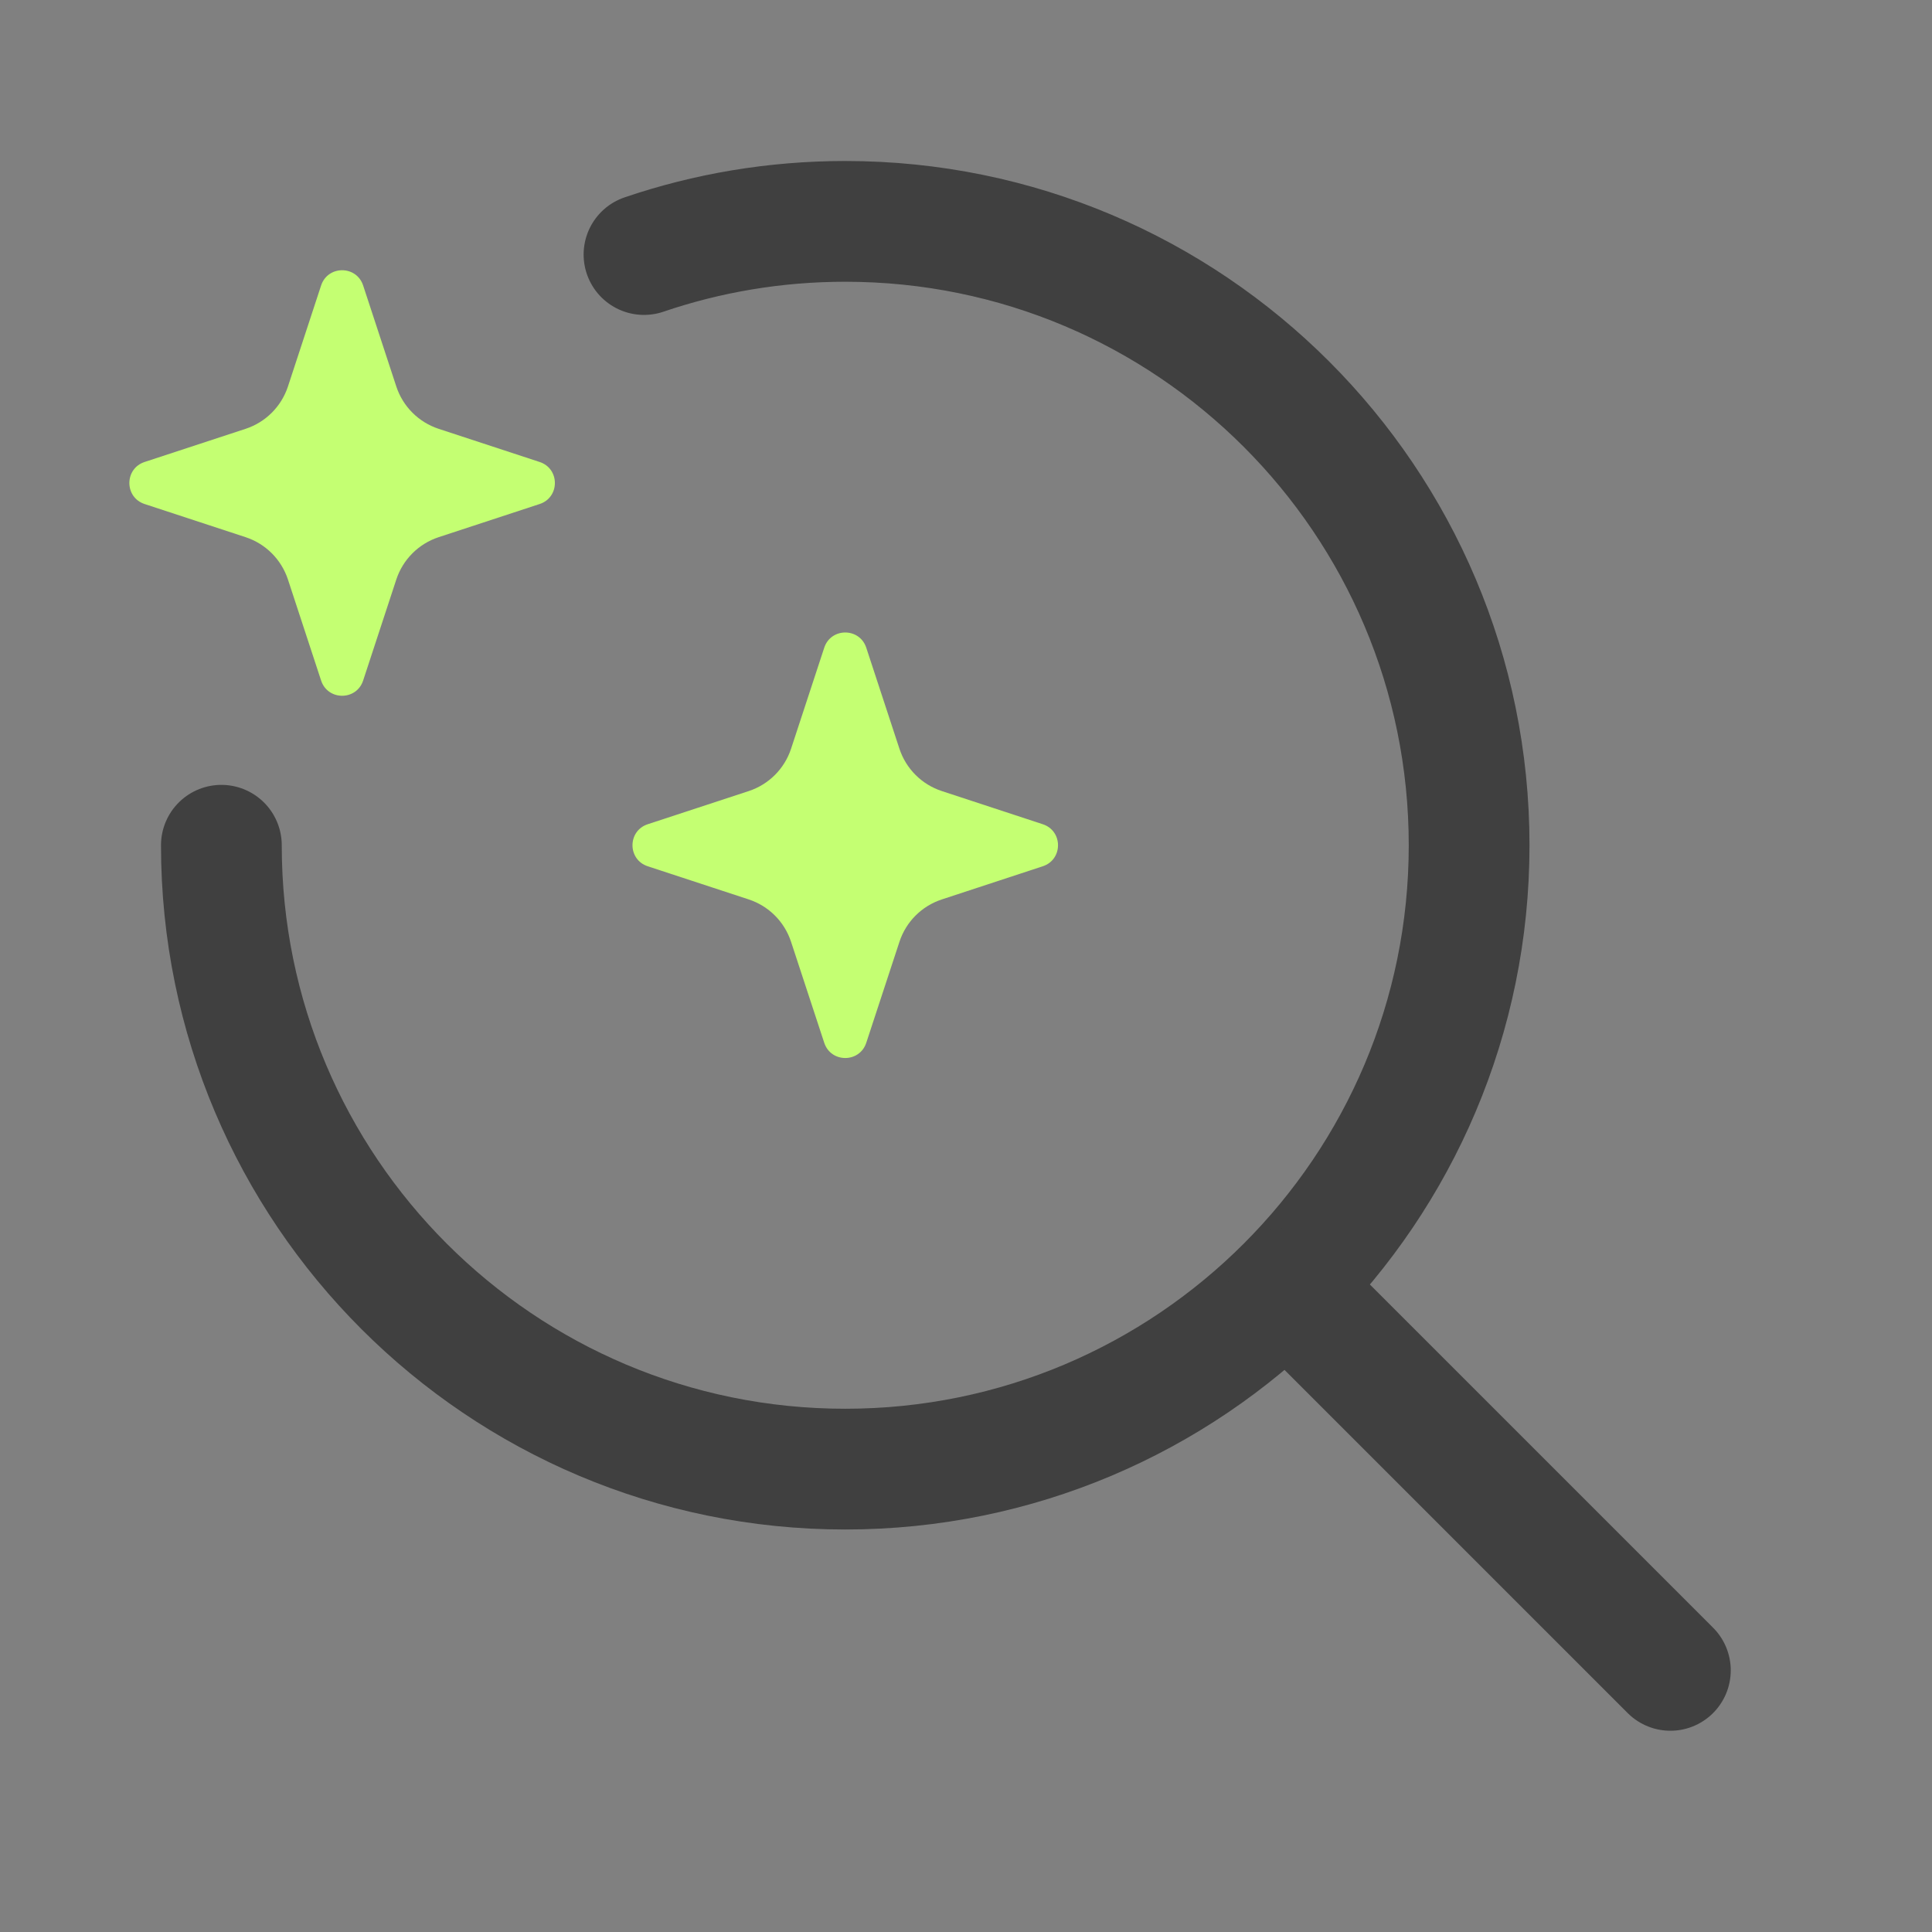 <?xml version="1.0" encoding="UTF-8"?> <svg xmlns="http://www.w3.org/2000/svg" width="24" height="24" viewBox="0 0 24 24" fill="none"><rect x="0" y="0" width="24" height="24" fill="#808080" stroke="none"/><path d="M2.75 10.5C2.75 14.78 6.22 18.25 10.5 18.25C14.78 18.25 18.25 14.78 18.25 10.5C18.25 6.22 14.78 2.75 10.5 2.75C9.625 2.75 8.784 2.895 8 3.162" stroke="#404040" stroke-width="1.5" stroke-linecap="round" stroke-linejoin="round"></path><path d="M11.173 11.7L10.761 12.954C10.678 13.206 10.322 13.206 10.239 12.954L9.827 11.7C9.745 11.45 9.55 11.255 9.301 11.173L8.046 10.761C7.794 10.678 7.794 10.322 8.046 10.239L9.301 9.827C9.55 9.745 9.745 9.55 9.827 9.301L10.239 8.046C10.322 7.794 10.678 7.794 10.761 8.046L11.173 9.301C11.255 9.55 11.45 9.745 11.7 9.827L12.954 10.239C13.206 10.322 13.206 10.678 12.954 10.761L11.7 11.173C11.45 11.255 11.255 11.45 11.173 11.7Z" fill="#C4FF72"></path><path d="M4.923 7.199L4.511 8.454C4.428 8.706 4.072 8.706 3.989 8.454L3.577 7.199C3.495 6.95 3.3 6.755 3.051 6.673L1.796 6.261C1.544 6.178 1.544 5.822 1.796 5.739L3.051 5.327C3.3 5.245 3.495 5.05 3.577 4.801L3.989 3.546C4.072 3.294 4.428 3.294 4.511 3.546L4.923 4.801C5.005 5.05 5.2 5.245 5.449 5.327L6.704 5.739C6.956 5.822 6.956 6.178 6.704 6.261L5.449 6.673C5.2 6.755 5.005 6.95 4.923 7.199Z" fill="#C4FF72"></path><path d="M20.75 20.75L17.797 17.797L16 16" stroke="#404040" stroke-width="1.5" stroke-linecap="round" stroke-linejoin="round"></path></svg> 